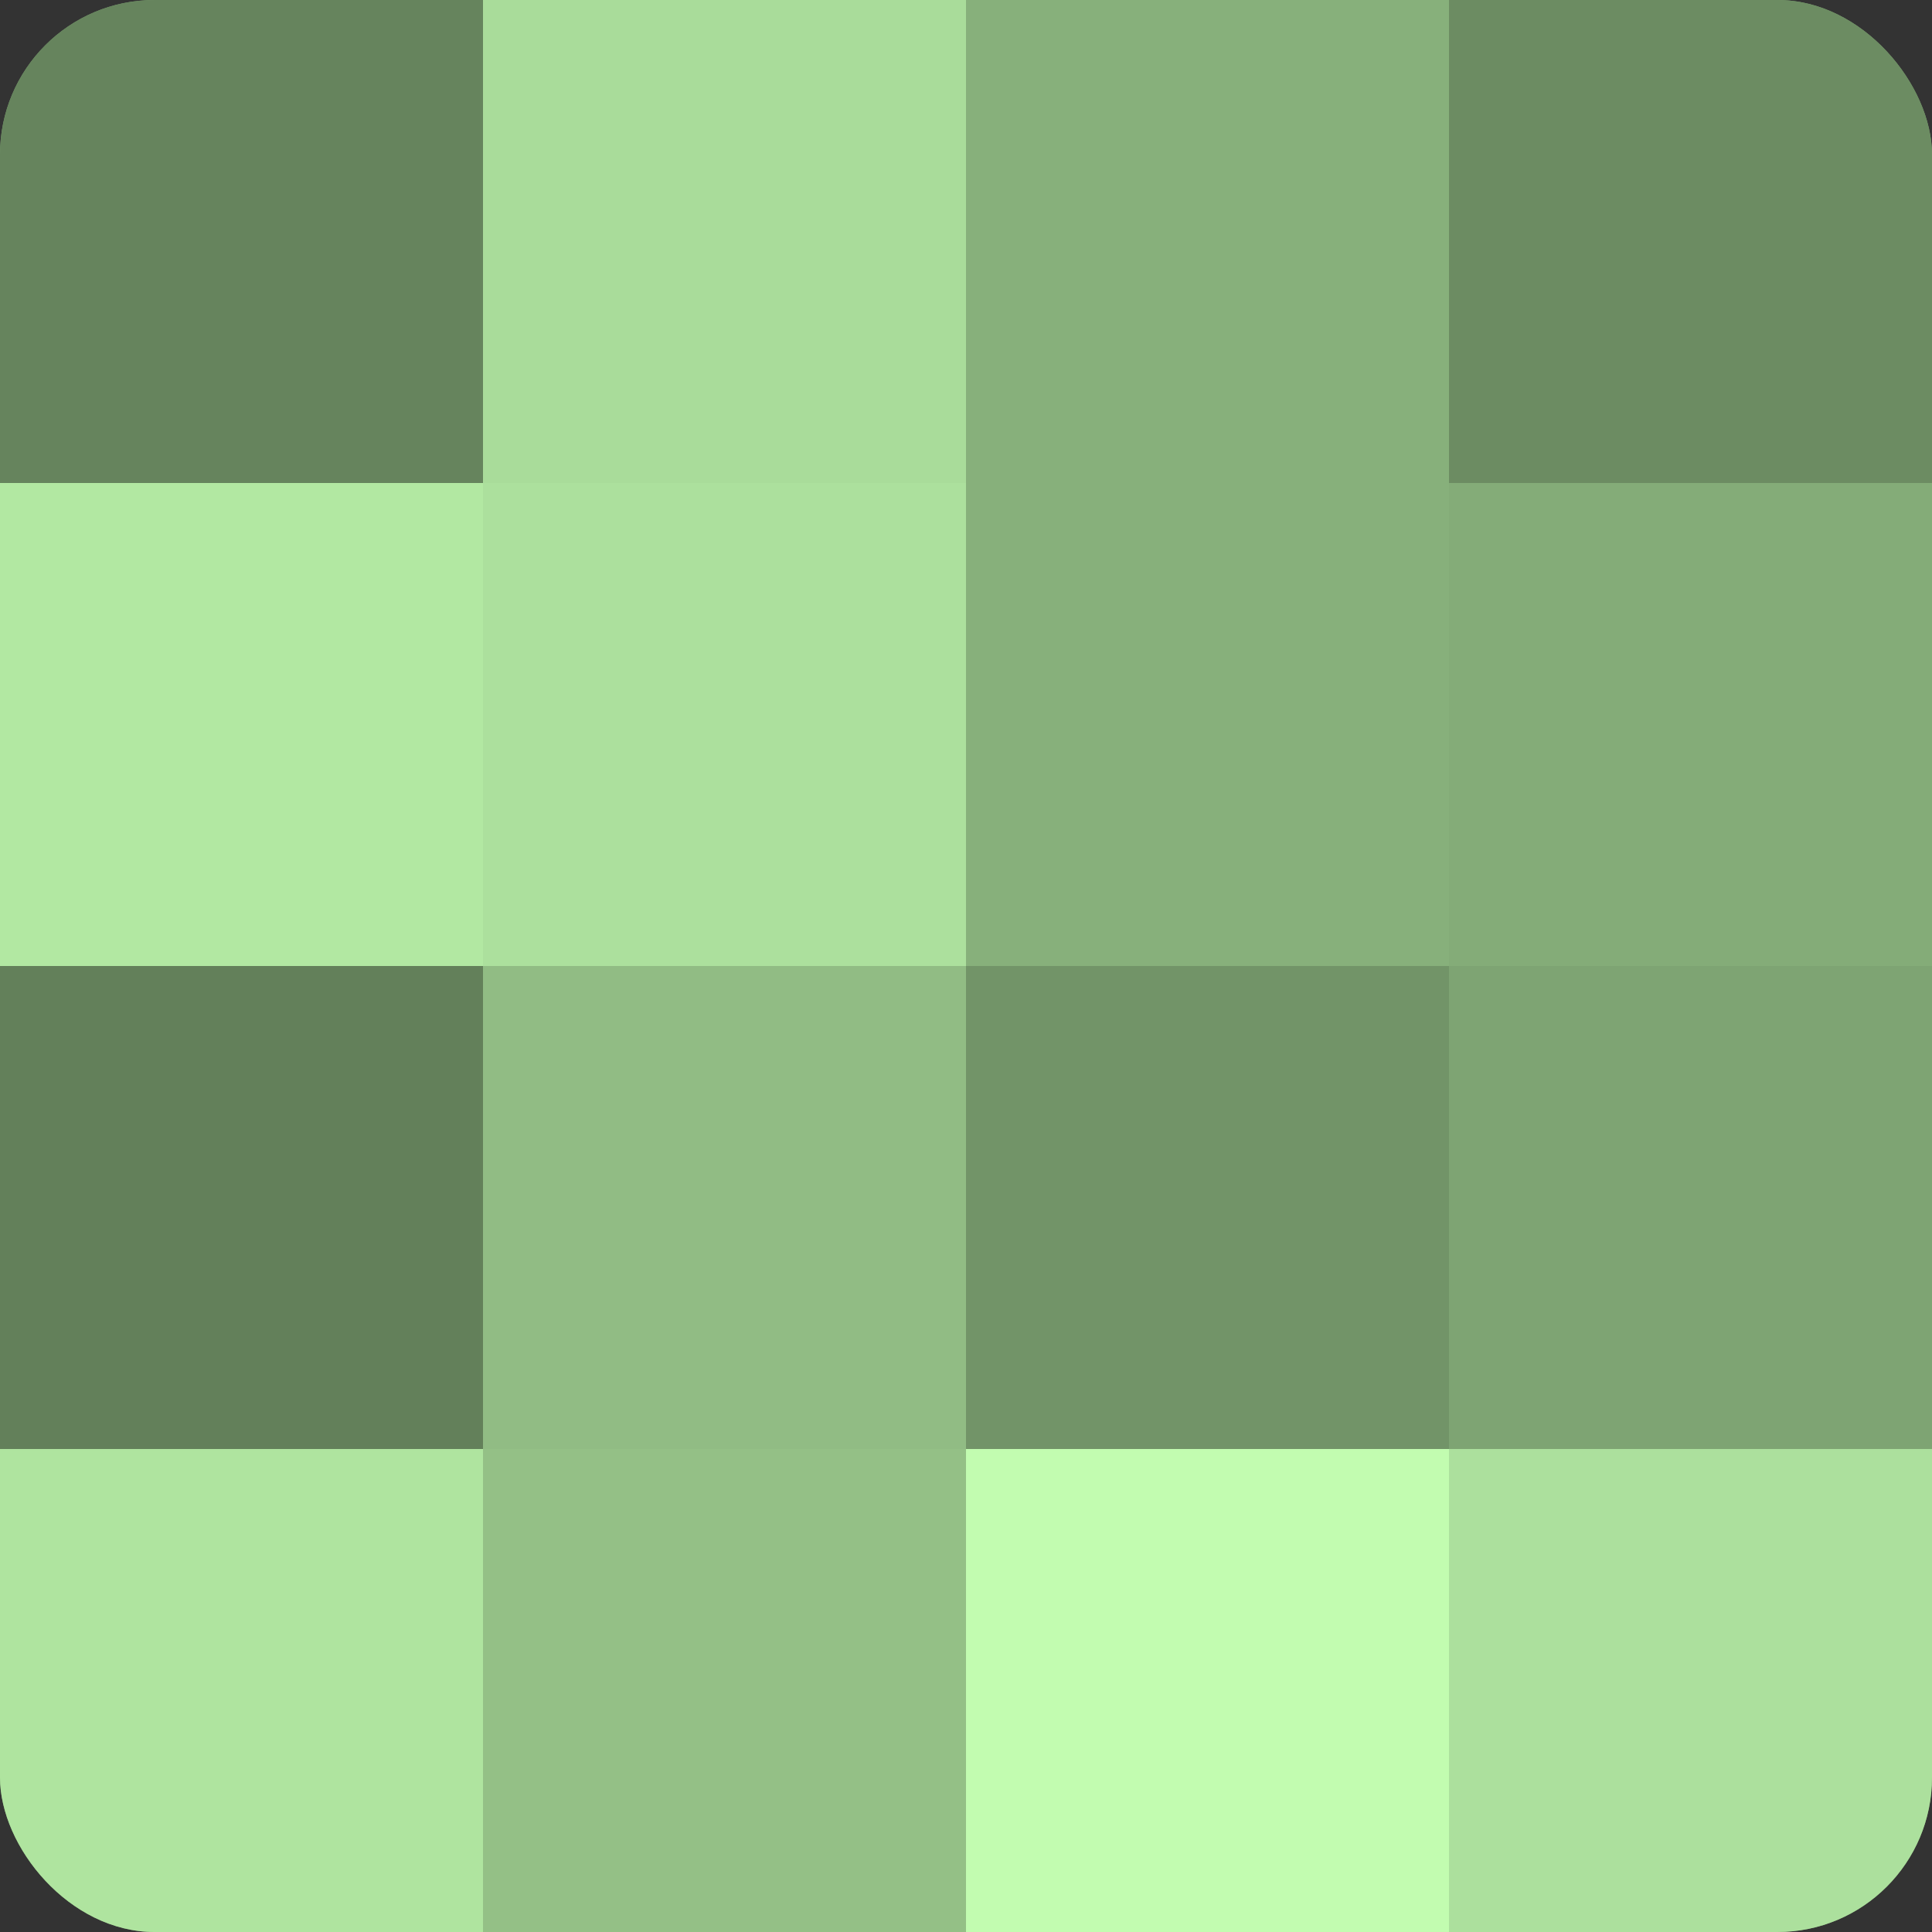 <?xml version="1.0" encoding="UTF-8"?>
<svg xmlns="http://www.w3.org/2000/svg" width="60" height="60" viewBox="0 0 100 100" preserveAspectRatio="xMidYMid meet"><rect x="0" y="0" width="100" height="100" fill="#333333" stroke="none"/><defs><clipPath id="c" width="100" height="100"><rect width="100" height="100" rx="8" ry="8"/></clipPath></defs><g clip-path="url(#c)"><rect width="100" height="100" fill="#7ba070"/><rect width="25" height="25" fill="#66845d"/><rect y="25" width="25" height="25" fill="#b2e8a2"/><rect y="50" width="25" height="25" fill="#63805a"/><rect y="75" width="25" height="25" fill="#afe49f"/><rect x="25" width="25" height="25" fill="#a9dc9a"/><rect x="25" y="25" width="25" height="25" fill="#ace09d"/><rect x="25" y="50" width="25" height="25" fill="#91bc84"/><rect x="25" y="75" width="25" height="25" fill="#94c086"/><rect x="50" width="25" height="25" fill="#87b07b"/><rect x="50" y="25" width="25" height="25" fill="#87b07b"/><rect x="50" y="50" width="25" height="25" fill="#729468"/><rect x="50" y="75" width="25" height="25" fill="#c2fcb0"/><rect x="75" width="25" height="25" fill="#6c8c62"/><rect x="75" y="25" width="25" height="25" fill="#84ac78"/><rect x="75" y="50" width="25" height="25" fill="#7ea473"/><rect x="75" y="75" width="25" height="25" fill="#ace09d"/></g></svg>
